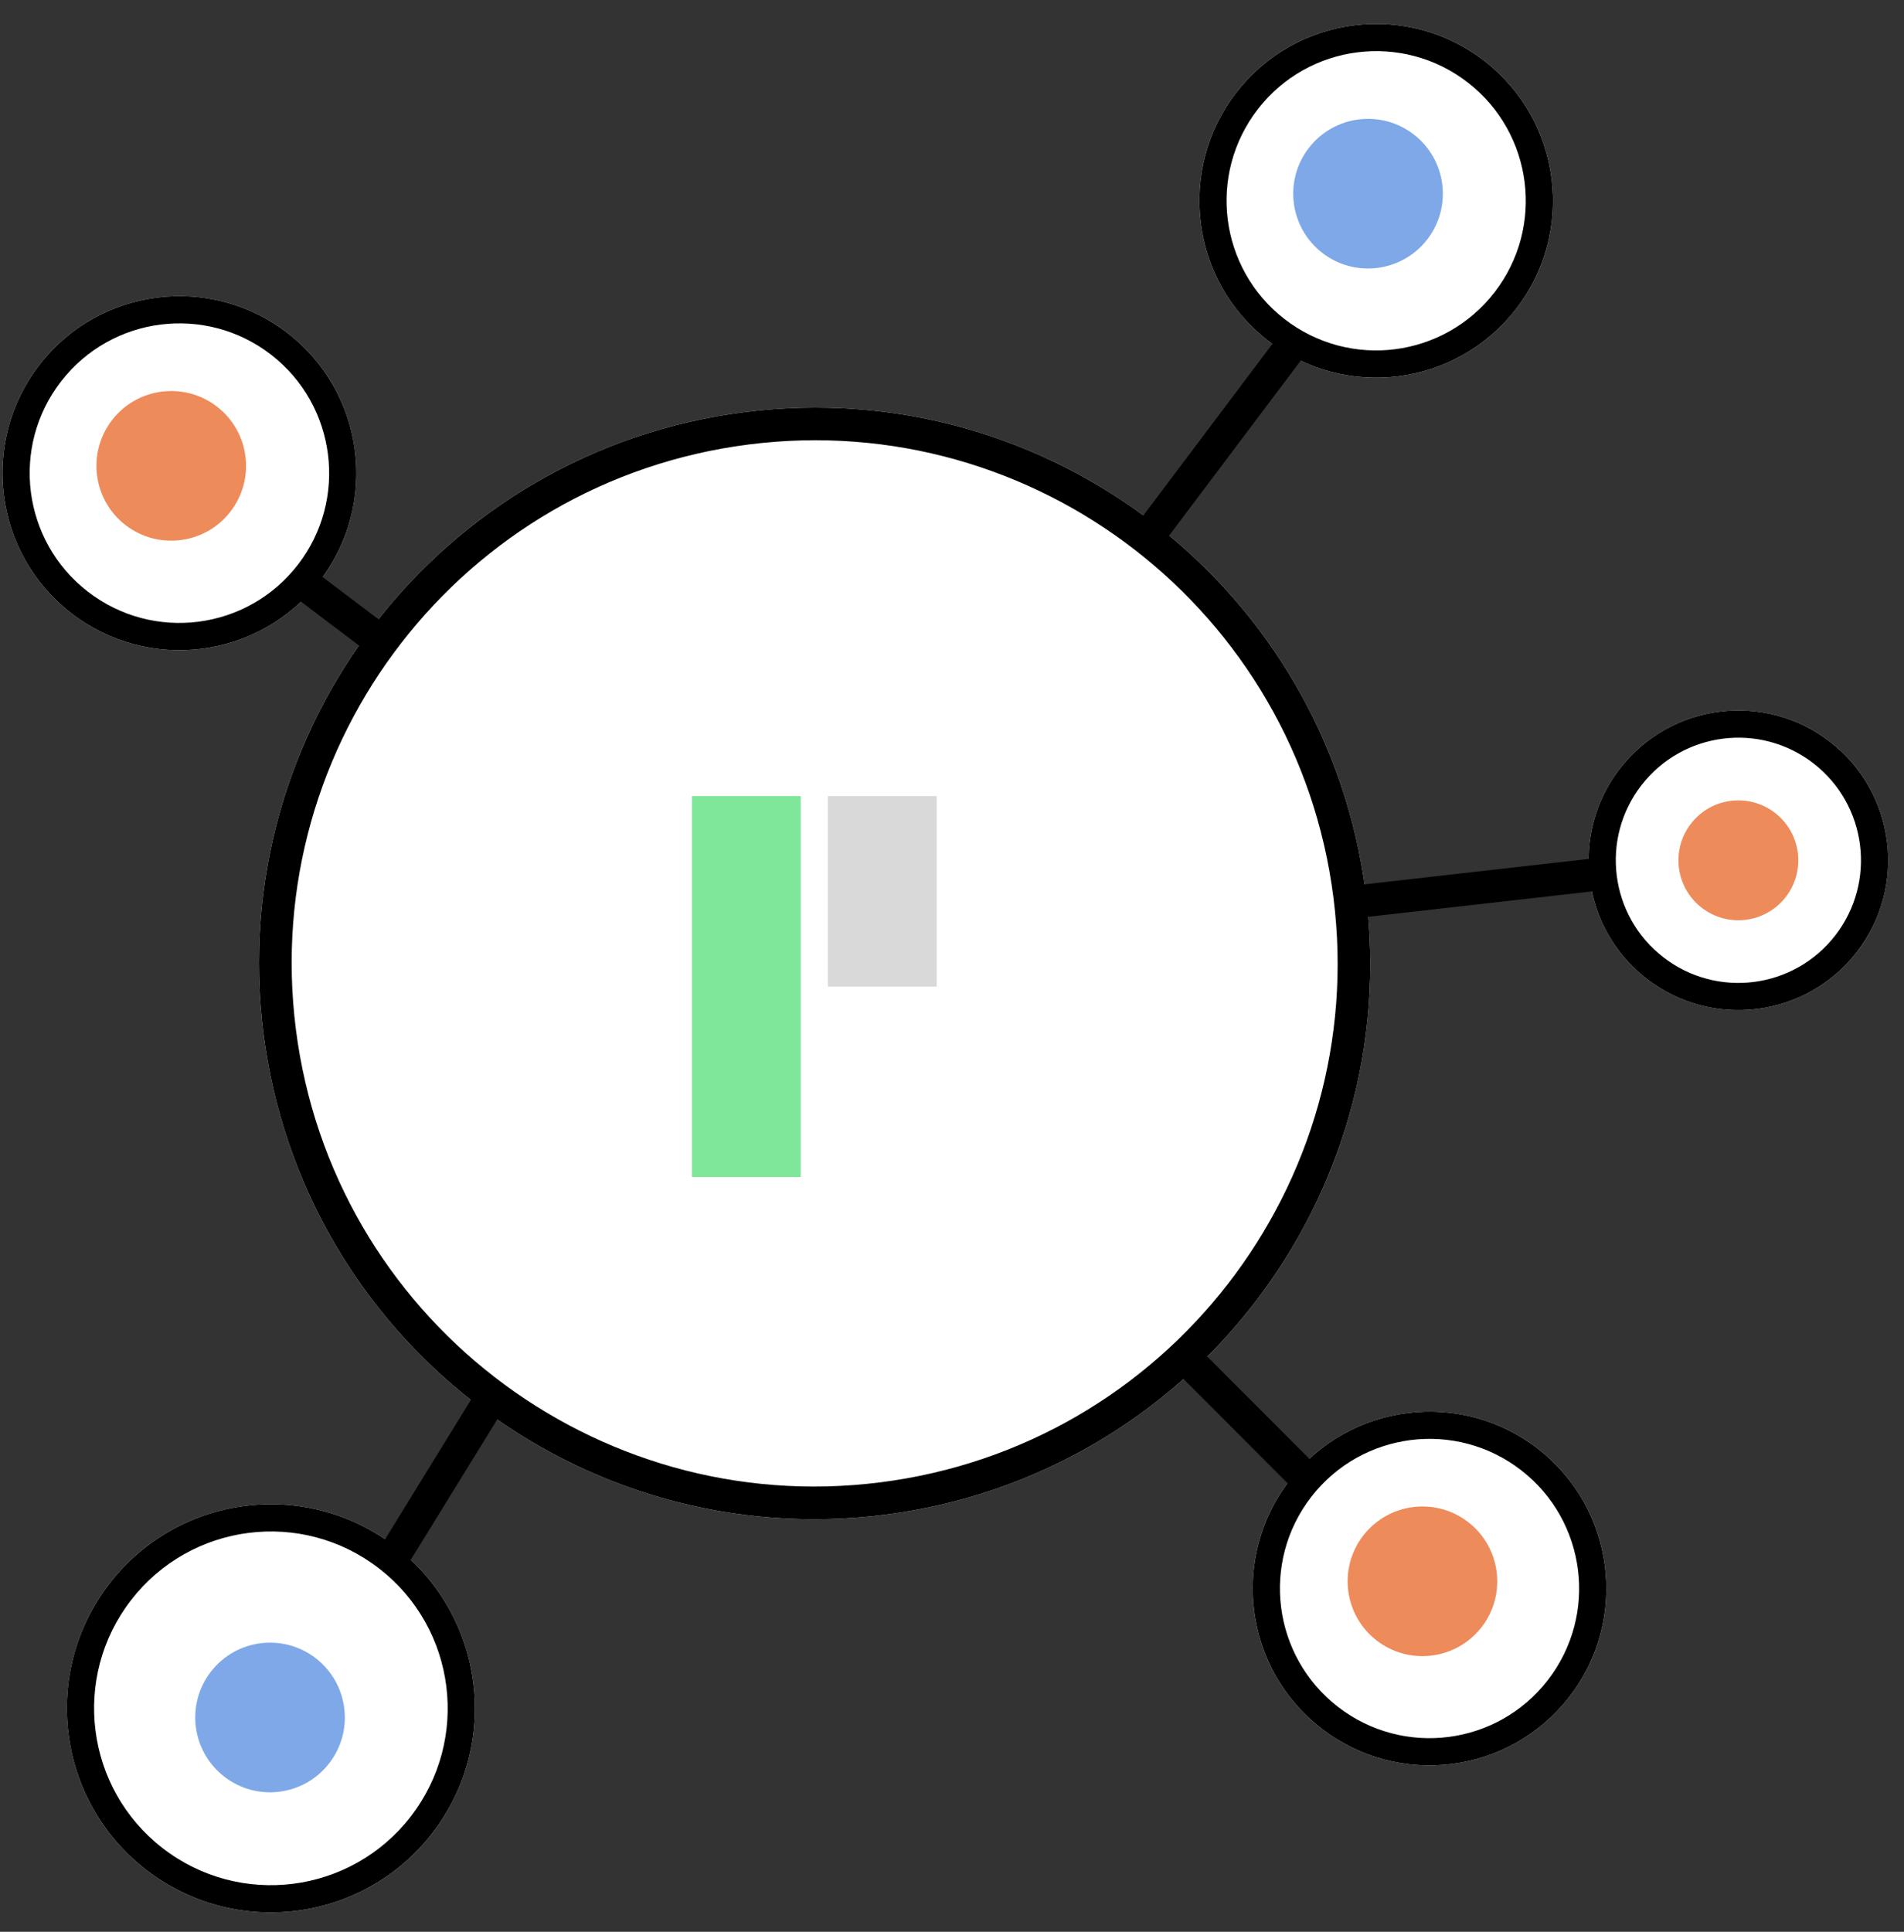 <svg width="70" height="71" viewBox="0 0 70 71" fill="none" xmlns="http://www.w3.org/2000/svg">
<rect x="0" y="0" width="70" height="71" fill="#333333" stroke="none"/>
<path d="M50.213 32.836C51.634 44.026 43.714 54.251 32.523 55.672C21.332 57.093 11.108 49.172 9.687 37.981C8.266 26.791 16.186 16.567 27.377 15.146C38.568 13.724 48.792 21.645 50.213 32.836Z" fill="white"/>
<path fill-rule="evenodd" clip-rule="evenodd" d="M32.372 54.481C42.906 53.144 50.361 43.52 49.023 32.987C47.685 22.453 38.062 14.998 27.529 16.336C16.995 17.674 9.54 27.297 10.878 37.83C12.215 48.364 21.839 55.819 32.372 54.481ZM32.523 55.672C43.714 54.251 51.634 44.026 50.213 32.836C48.792 21.645 38.568 13.724 27.377 15.146C16.186 16.567 8.266 26.791 9.687 37.981C11.108 49.172 21.332 57.093 32.523 55.672Z" fill="black"/>
<path d="M25.438 29.261H29.438V43.261H25.438V29.261Z" fill="#7EE79A"/>
<path d="M30.438 29.261H34.438V36.261H30.438V29.261Z" fill="#D9D9D9"/>
<path d="M45.456 3.399C47.654 0.561 51.737 0.043 54.575 2.241C57.413 4.44 57.931 8.522 55.733 11.36C53.535 14.198 49.452 14.717 46.614 12.518C43.776 10.32 43.258 6.237 45.456 3.399Z" fill="white"/>
<path fill-rule="evenodd" clip-rule="evenodd" d="M46.246 4.011C44.386 6.413 44.825 9.867 47.226 11.728C49.628 13.588 53.082 13.149 54.943 10.748C56.803 8.347 56.364 4.892 53.963 3.032C51.561 1.171 48.107 1.61 46.246 4.011ZM54.575 2.241C51.737 0.043 47.654 0.561 45.456 3.399C43.258 6.237 43.776 10.32 46.614 12.518C49.452 14.717 53.535 14.198 55.733 11.36C57.931 8.522 57.413 4.44 54.575 2.241Z" fill="black"/>
<path d="M52.47 8.803C51.539 10.003 49.812 10.223 48.611 9.293C47.411 8.362 47.191 6.635 48.122 5.434C49.052 4.234 50.779 4.014 51.98 4.945C53.18 5.875 53.4 7.602 52.47 8.803Z" fill="#7EA8E7"/>
<path d="M4.03 58.194C6.567 54.92 11.278 54.322 14.552 56.858C17.827 59.395 18.425 64.106 15.889 67.38C13.352 70.655 8.641 71.253 5.366 68.717C2.092 66.18 1.494 61.469 4.03 58.194Z" fill="white"/>
<path fill-rule="evenodd" clip-rule="evenodd" d="M4.821 58.807C2.622 61.645 3.141 65.728 5.979 67.926C8.817 70.124 12.899 69.606 15.098 66.768C17.296 63.93 16.778 59.847 13.94 57.649C11.102 55.45 7.019 55.969 4.821 58.807ZM14.552 56.858C11.278 54.322 6.567 54.92 4.03 58.194C1.494 61.469 2.092 66.18 5.366 68.717C8.641 71.253 13.352 70.655 15.889 67.38C18.425 64.106 17.827 59.395 14.552 56.858Z" fill="black"/>
<path d="M12.102 64.808C11.172 66.008 9.444 66.228 8.244 65.297C7.043 64.367 6.824 62.64 7.754 61.439C8.684 60.239 10.411 60.019 11.612 60.95C12.812 61.88 13.032 63.607 12.102 64.808Z" fill="#7EA8E7"/>
<path d="M47.418 54.403C49.616 51.566 53.699 51.047 56.537 53.245C59.375 55.444 59.893 59.527 57.695 62.365C55.496 65.203 51.414 65.721 48.576 63.523C45.738 61.324 45.219 57.241 47.418 54.403Z" fill="white"/>
<path fill-rule="evenodd" clip-rule="evenodd" d="M48.208 55.016C46.348 57.417 46.787 60.872 49.188 62.732C51.59 64.592 55.044 64.154 56.904 61.752C58.765 59.351 58.326 55.896 55.925 54.036C53.523 52.176 50.069 52.614 48.208 55.016ZM56.537 53.245C53.699 51.047 49.616 51.566 47.418 54.403C45.219 57.241 45.738 61.324 48.576 63.523C51.414 65.721 55.496 65.203 57.695 62.365C59.893 59.527 59.375 55.444 56.537 53.245Z" fill="black"/>
<path d="M54.47 59.803C53.539 61.004 51.812 61.223 50.611 60.293C49.411 59.363 49.191 57.636 50.122 56.435C51.052 55.234 52.779 55.015 53.98 55.945C55.18 56.875 55.4 58.602 54.47 59.803Z" fill="#ED8B5A"/>
<path d="M59.557 28.247C61.42 25.843 64.879 25.403 67.283 27.266C69.688 29.128 70.127 32.587 68.264 34.992C66.402 37.396 62.943 37.835 60.538 35.973C58.134 34.11 57.695 30.651 59.557 28.247Z" fill="white"/>
<path fill-rule="evenodd" clip-rule="evenodd" d="M60.348 28.859C58.824 30.827 59.183 33.658 61.151 35.182C63.119 36.707 65.95 36.347 67.474 34.38C68.998 32.412 68.639 29.581 66.671 28.056C64.703 26.532 61.872 26.892 60.348 28.859ZM67.283 27.266C64.879 25.403 61.42 25.843 59.557 28.247C57.695 30.651 58.134 34.11 60.538 35.973C62.943 37.835 66.402 37.396 68.264 34.992C70.127 32.587 69.688 29.128 67.283 27.266Z" fill="black"/>
<path d="M65.652 32.969C64.907 33.931 63.523 34.106 62.561 33.361C61.599 32.616 61.424 31.233 62.169 30.271C62.914 29.309 64.297 29.134 65.259 29.878C66.221 30.623 66.397 32.007 65.652 32.969Z" fill="#ED8B5A"/>
<path d="M1.454 13.406C3.654 10.566 7.74 10.047 10.58 12.247C13.42 14.448 13.939 18.534 11.739 21.374C9.539 24.214 5.453 24.733 2.613 22.532C-0.227 20.332 -0.746 16.246 1.454 13.406Z" fill="white"/>
<path fill-rule="evenodd" clip-rule="evenodd" d="M2.244 14.019C0.382 16.422 0.822 19.88 3.225 21.742C5.629 23.604 9.086 23.165 10.948 20.761C12.81 18.358 12.371 14.9 9.968 13.038C7.564 11.176 4.106 11.615 2.244 14.019ZM10.58 12.247C7.74 10.047 3.654 10.566 1.454 13.406C-0.746 16.246 -0.227 20.332 2.613 22.532C5.453 24.733 9.539 24.214 11.739 21.374C13.939 18.534 13.42 14.448 10.58 12.247Z" fill="black"/>
<path d="M8.47 18.806C7.539 20.007 5.812 20.226 4.611 19.296C3.411 18.366 3.191 16.639 4.122 15.438C5.052 14.237 6.779 14.018 7.98 14.948C9.18 15.878 9.4 17.605 8.47 18.806Z" fill="#ED8B5A"/>
<path fill-rule="evenodd" clip-rule="evenodd" d="M41.94 19.072L46.958 12.403L47.917 13.125L42.899 19.794L41.94 19.072ZM13.442 23.908L10.576 21.743L11.3 20.786L14.166 22.951L13.442 23.908ZM17.379 51.343L13.927 56.949L14.948 57.578L18.401 51.973L17.379 51.343ZM44.164 49.638L48.362 53.842L47.513 54.69L43.315 50.486L44.164 49.638ZM59.141 31.485L49.735 32.552L49.87 33.744L59.277 32.677L59.141 31.485Z" fill="black"/>
</svg>
